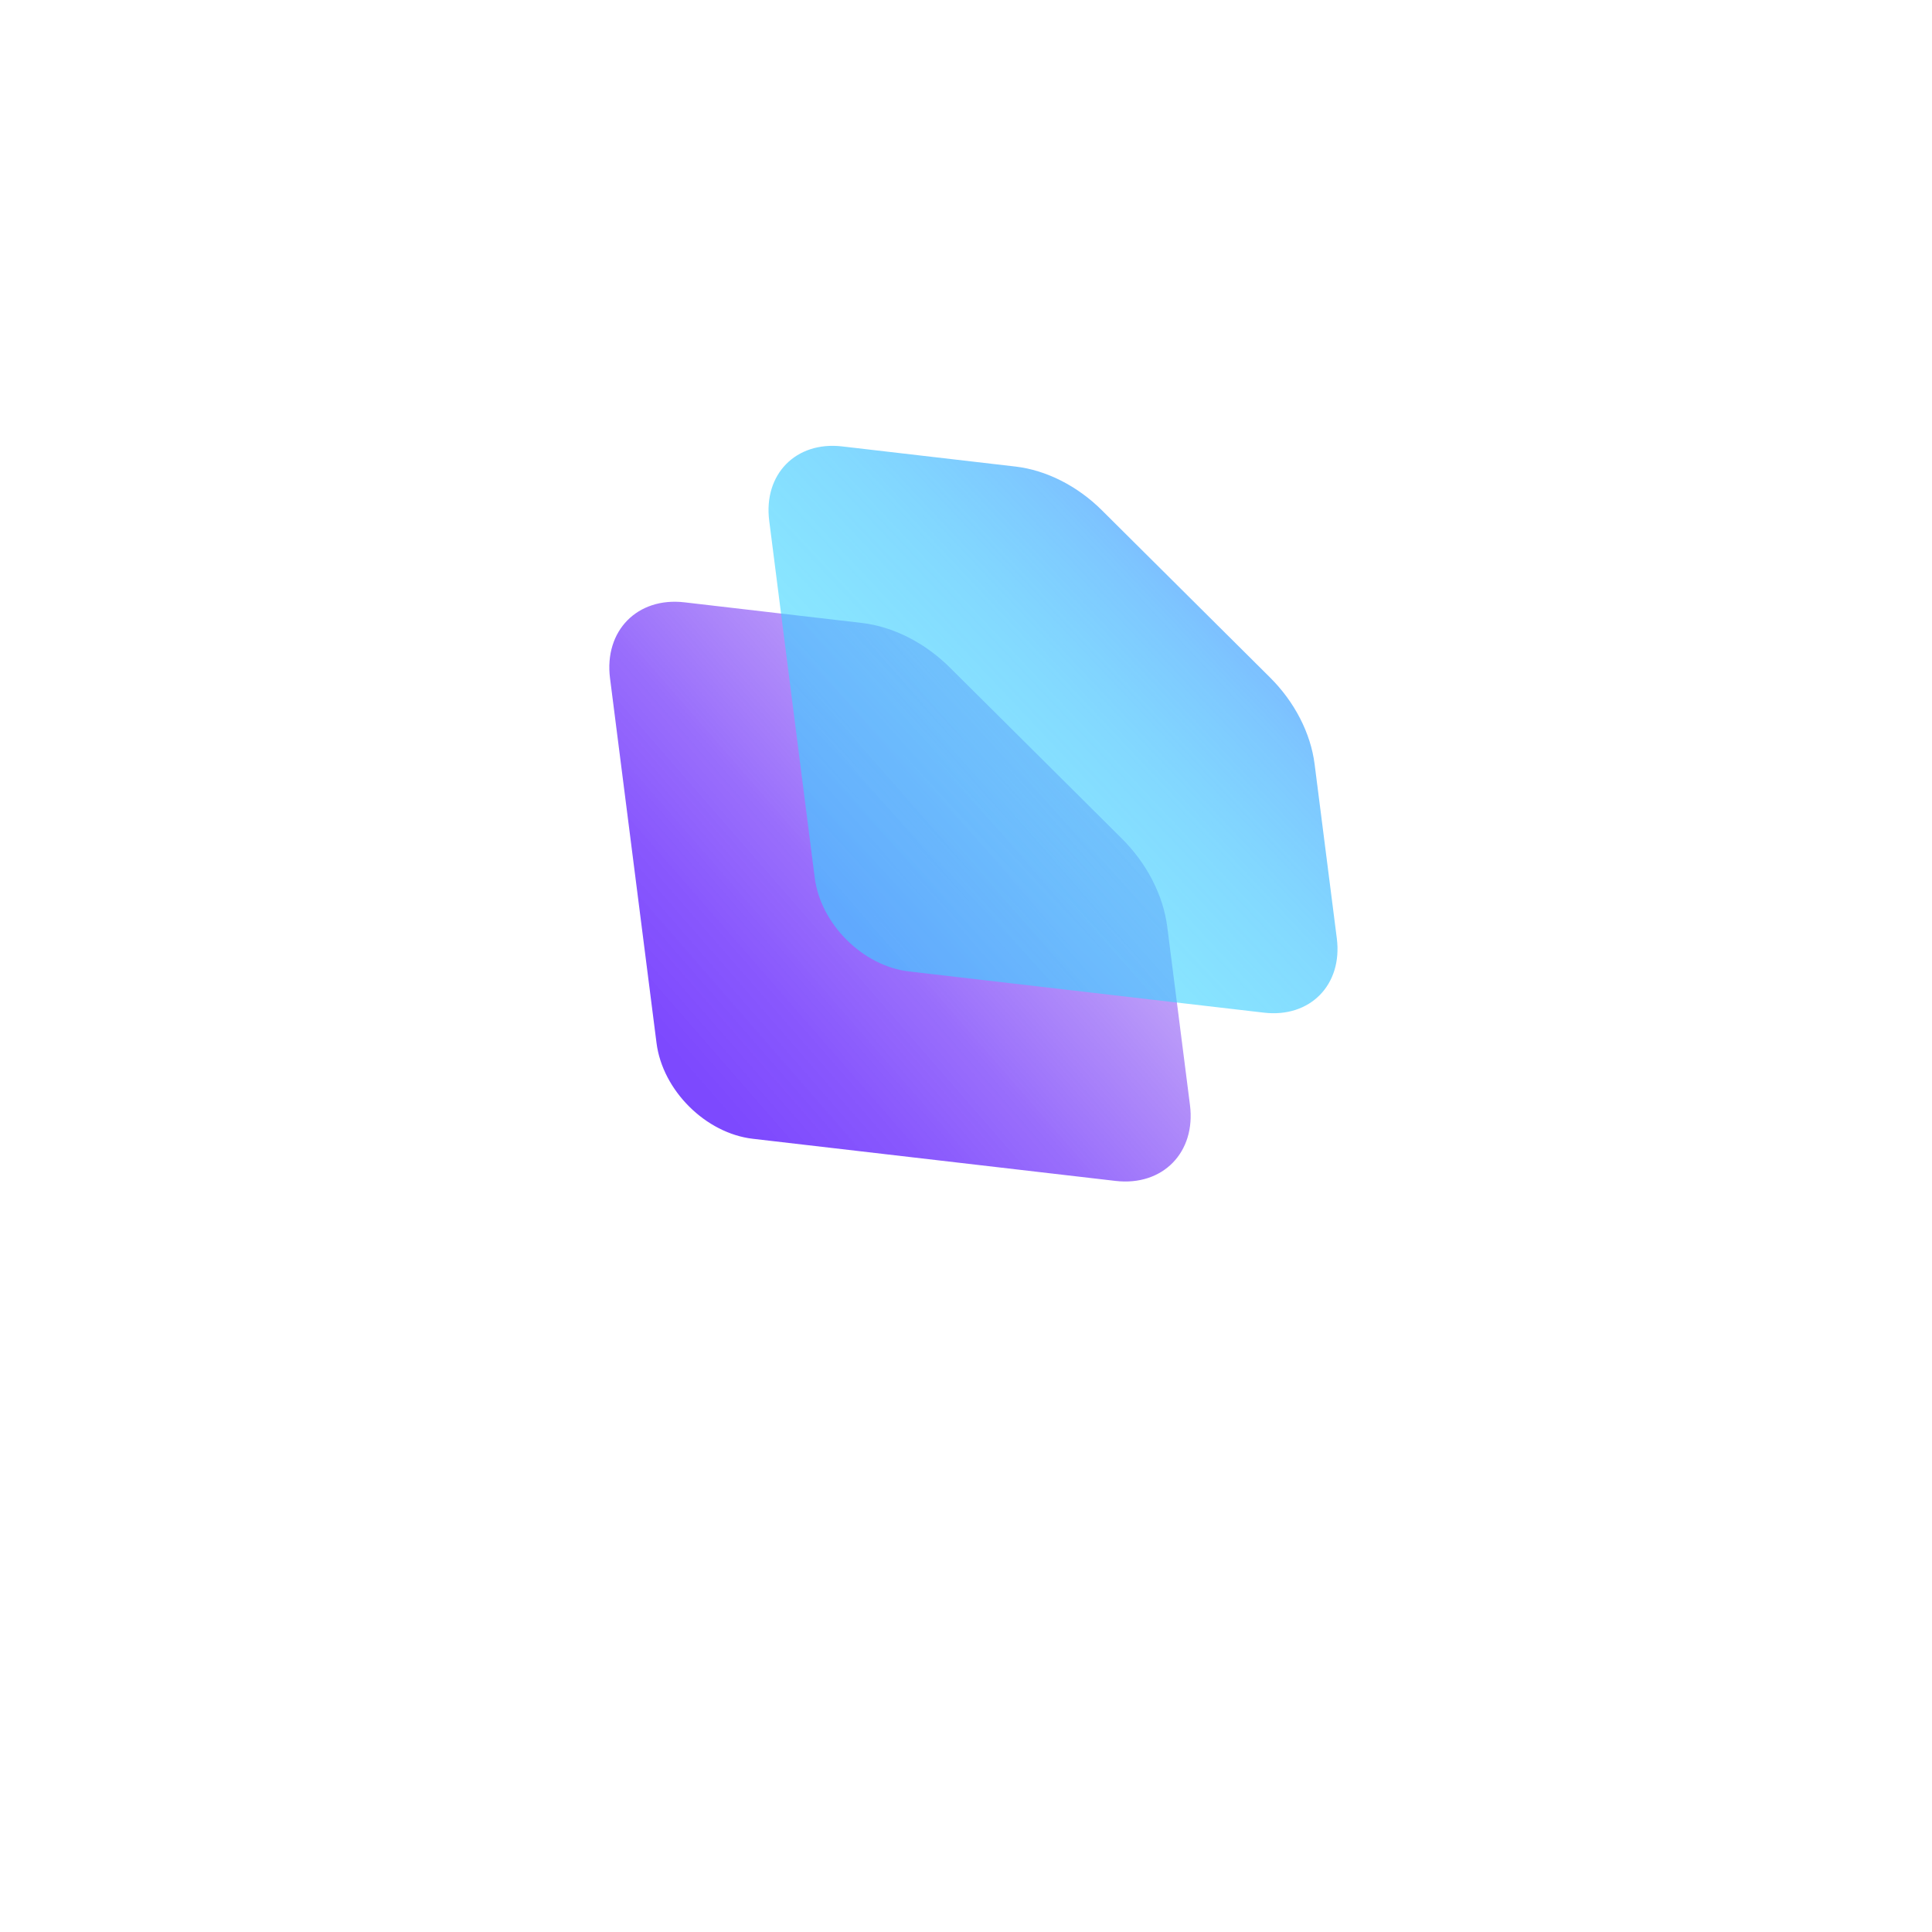 <svg width="104" height="104" viewBox="0 0 104 104" fill="none" xmlns="http://www.w3.org/2000/svg">
<g filter="url(#filter0_d_267_34246)">
<rect x="16" y="8" width="71.961" height="71.961" rx="15.991" fill="white"/>
</g>
<path opacity="0.95" d="M46.378 33.531L36.843 32.423C34.306 32.129 32.513 33.958 32.838 36.51L35.341 56.147C35.666 58.698 37.987 61.006 40.524 61.301L60.051 63.569C62.589 63.863 64.382 62.034 64.056 59.482L62.834 49.894C62.617 48.19 61.736 46.477 60.383 45.133L51.136 35.937C49.784 34.593 48.072 33.727 46.377 33.531H46.378Z" fill="url(#paint0_linear_267_34246)"/>
<path opacity="0.9" d="M54.659 25.114L45.328 24.03C42.844 23.742 41.089 25.532 41.407 28.03L43.857 47.248C44.175 49.746 46.447 52.004 48.93 52.293L68.041 54.512C70.524 54.8 72.279 53.01 71.961 50.512L70.765 41.129C70.552 39.46 69.689 37.785 68.366 36.469L59.316 27.469C57.992 26.154 56.317 25.307 54.659 25.114Z" fill="url(#paint1_linear_267_34246)"/>
<defs>
<filter id="filter0_d_267_34246" x="0.009" y="0.004" width="103.944" height="103.944" filterUnits="userSpaceOnUse" color-interpolation-filters="sRGB">
<feFlood flood-opacity="0" result="BackgroundImageFix"/>
<feColorMatrix in="SourceAlpha" type="matrix" values="0 0 0 0 0 0 0 0 0 0 0 0 0 0 0 0 0 0 127 0" result="hardAlpha"/>
<feOffset dy="7.996"/>
<feGaussianBlur stdDeviation="7.996"/>
<feColorMatrix type="matrix" values="0 0 0 0 0.161 0 0 0 0 0.161 0 0 0 0 0.165 0 0 0 0.07 0"/>
<feBlend mode="normal" in2="BackgroundImageFix" result="effect1_dropShadow_267_34246"/>
<feBlend mode="normal" in="SourceGraphic" in2="effect1_dropShadow_267_34246" result="shape"/>
</filter>
<linearGradient id="paint0_linear_267_34246" x1="33.174" y1="61.301" x2="61.407" y2="36.706" gradientUnits="userSpaceOnUse">
<stop stop-color="#733BFF"/>
<stop offset="0.15" stop-color="#743CFE" stop-opacity="0.98"/>
<stop offset="0.31" stop-color="#7942FD" stop-opacity="0.93"/>
<stop offset="0.47" stop-color="#814CFB" stop-opacity="0.85"/>
<stop offset="0.64" stop-color="#8D59F7" stop-opacity="0.73"/>
<stop offset="0.82" stop-color="#9B6BF3" stop-opacity="0.59"/>
<stop offset="1" stop-color="#AE81EF" stop-opacity="0.4"/>
</linearGradient>
<linearGradient id="paint1_linear_267_34246" x1="43.832" y1="51.377" x2="67.584" y2="29.004" gradientUnits="userSpaceOnUse">
<stop stop-color="#31DDFF" stop-opacity="0.6"/>
<stop offset="0.19" stop-color="#33DAFF" stop-opacity="0.62"/>
<stop offset="0.39" stop-color="#3AD3FF" stop-opacity="0.67"/>
<stop offset="0.6" stop-color="#47C7FF" stop-opacity="0.75"/>
<stop offset="0.8" stop-color="#58B7FF" stop-opacity="0.86"/>
<stop offset="1" stop-color="#6DA4FF"/>
</linearGradient>
</defs>
</svg>

